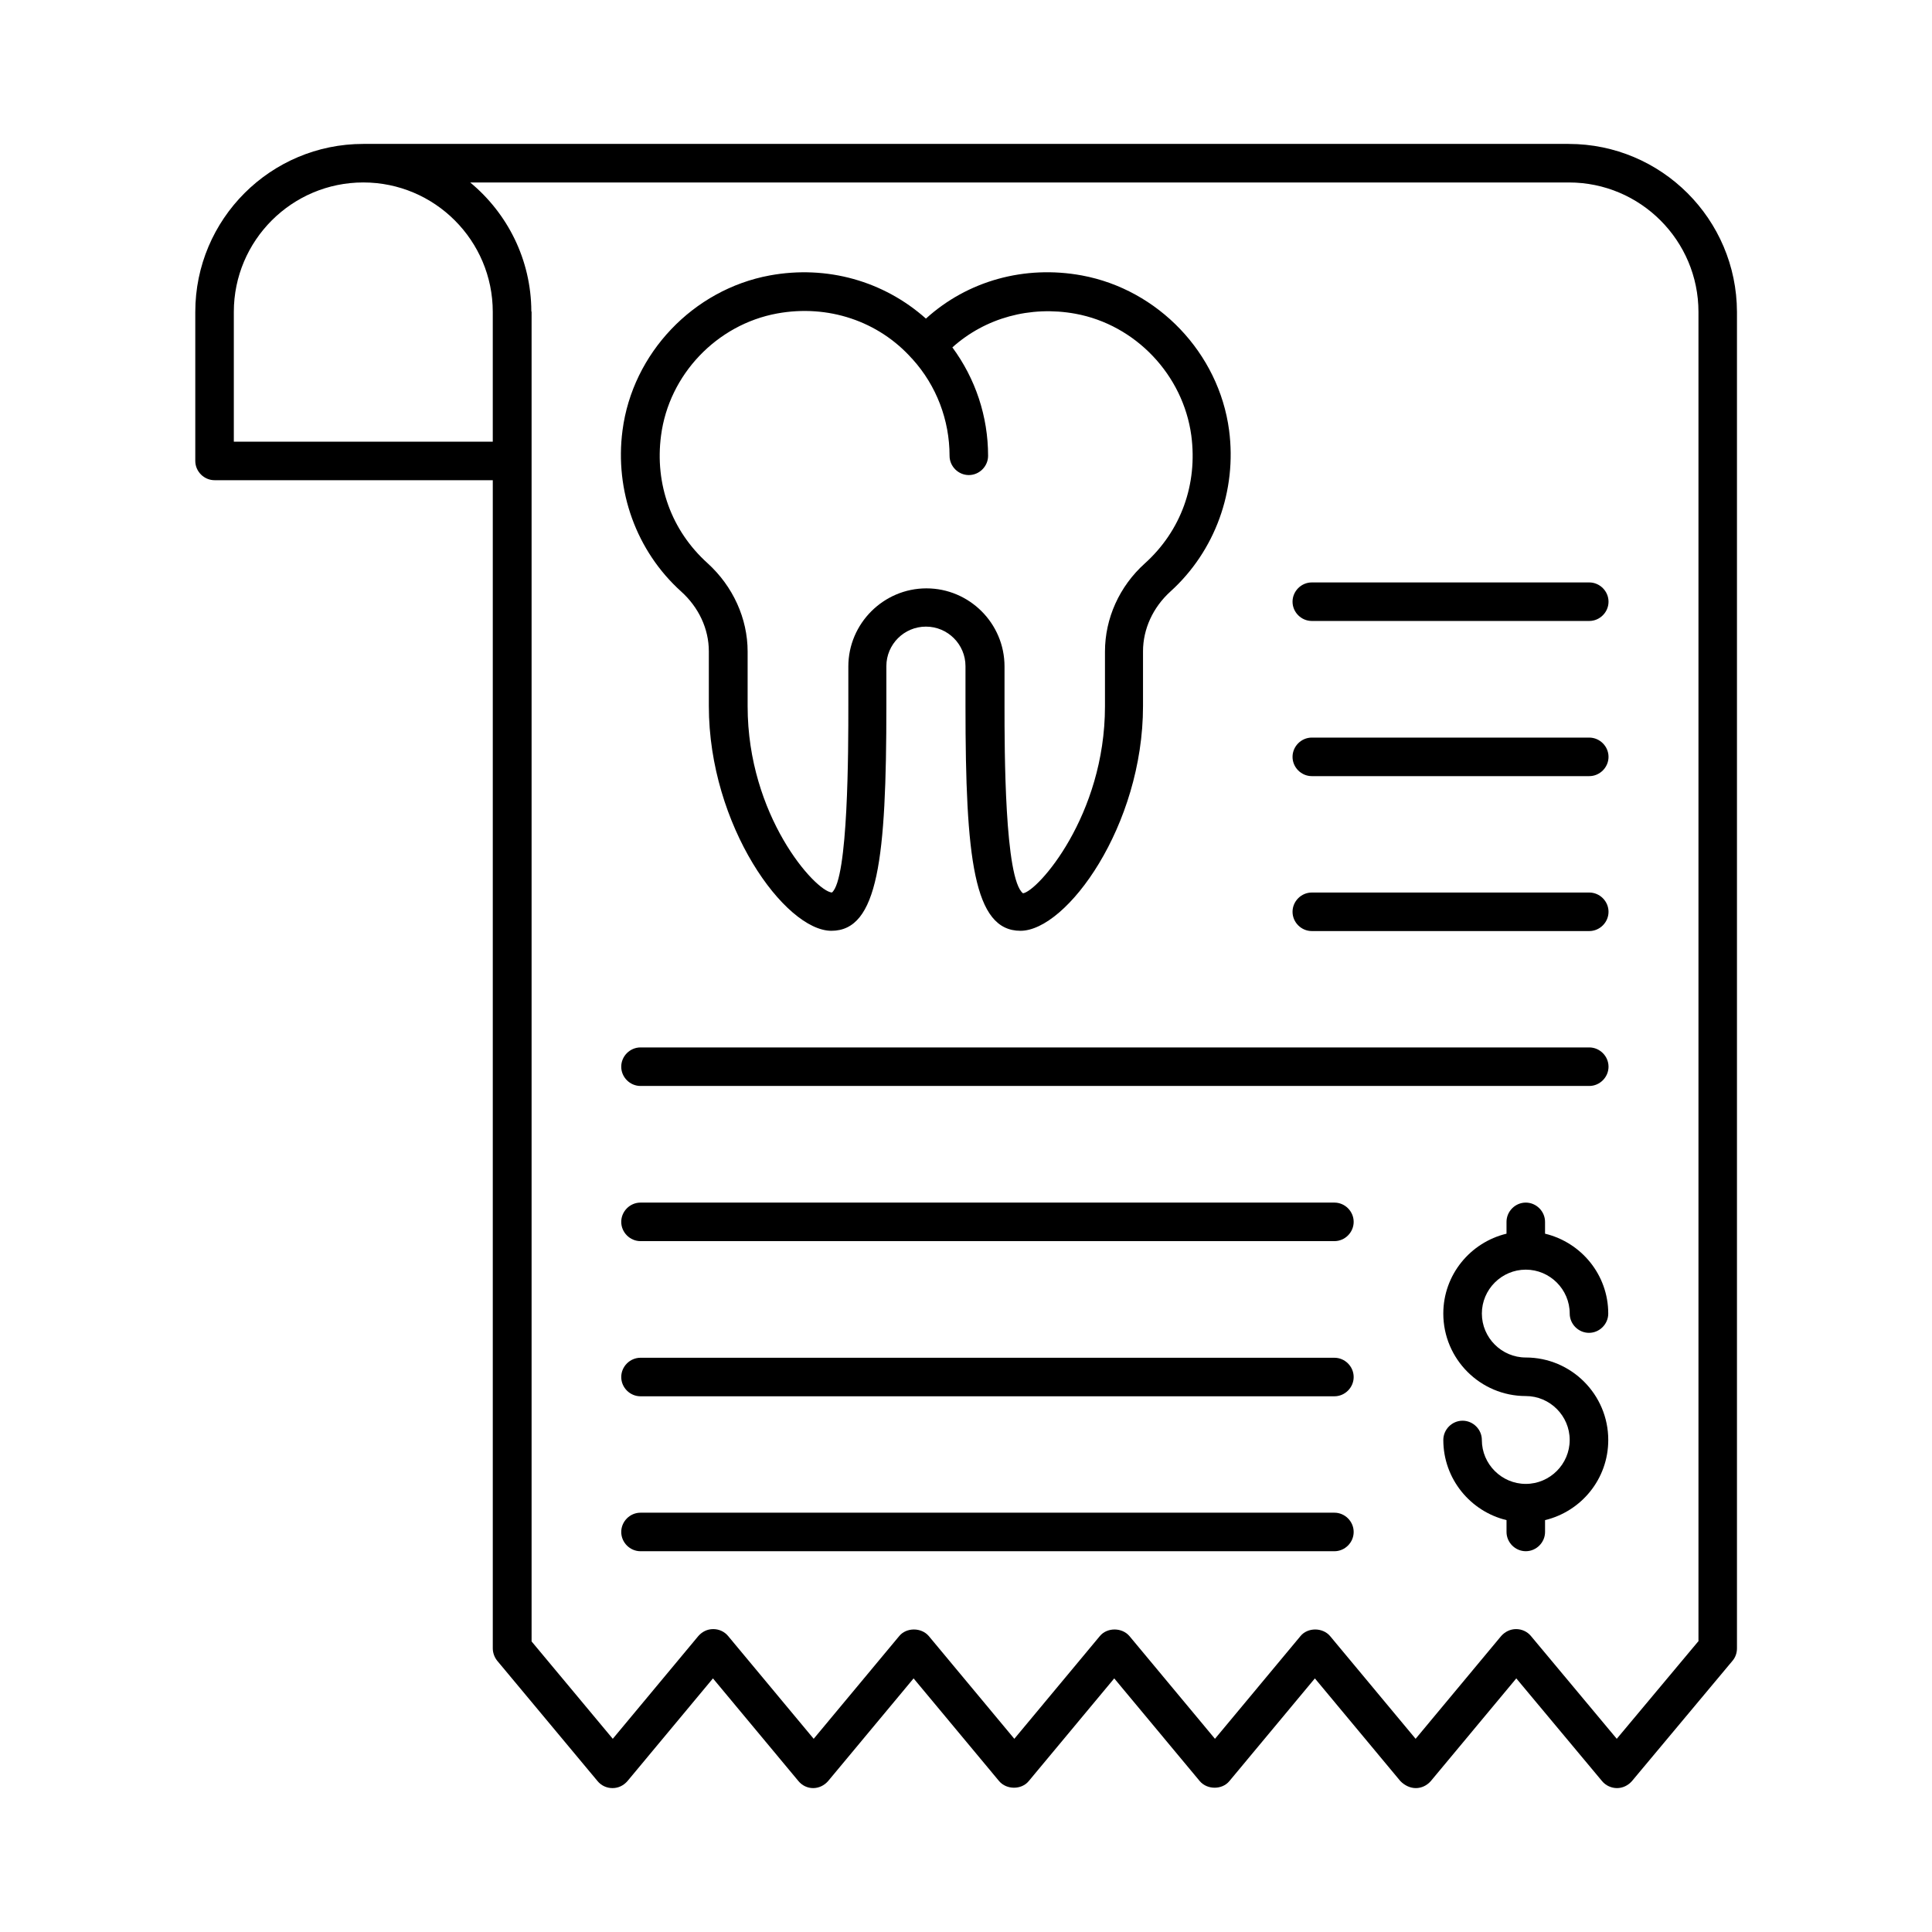 <?xml version="1.0" encoding="UTF-8"?>
<!-- Uploaded to: ICON Repo, www.svgrepo.com, Generator: ICON Repo Mixer Tools -->
<svg fill="#000000" width="800px" height="800px" version="1.1" viewBox="144 144 512 512" xmlns="http://www.w3.org/2000/svg">
 <g>
  <path d="m559.72 182.14h-319.44c-24.578 0-44.527 19.945-44.527 44.523v39.488c0 2.793 2.316 5.106 5.106 5.106h73.734v309.57c0 1.156 0.41 2.316 1.156 3.269l26.621 31.93c0.953 1.156 2.383 1.84 3.949 1.84s2.926-0.68 3.949-1.84l22.672-27.234 22.672 27.234c0.953 1.156 2.383 1.84 3.879 1.84 1.496 0 2.926-0.68 3.949-1.84l22.672-27.234 22.672 27.234c1.973 2.316 5.922 2.316 7.828 0l22.672-27.234 22.672 27.234c1.973 2.316 5.922 2.316 7.828 0l22.672-27.234 22.672 27.234c1.156 1.156 2.59 1.84 4.086 1.84 1.496 0 2.926-0.68 3.949-1.84l22.672-27.234 22.738 27.234c0.953 1.156 2.449 1.84 3.949 1.84 1.496 0 2.926-0.68 3.949-1.84l26.688-31.93c0.75-0.887 1.156-2.043 1.156-3.269v-354.16c-0.066-24.578-20.016-44.523-44.594-44.523zm-285.13 78.906h-68.625v-34.383c0-18.926 15.387-34.312 34.312-34.312 18.926 0 34.312 15.387 34.312 34.312zm319.45 317.95-21.582 25.805-22.738-27.234c-0.953-1.156-2.383-1.84-3.949-1.84-1.496 0-2.926 0.68-3.949 1.84l-22.672 27.234-22.672-27.234c-1.973-2.316-5.922-2.316-7.828 0l-22.672 27.234-22.672-27.234c-1.973-2.316-5.922-2.316-7.828 0l-22.672 27.234-22.672-27.234c-1.973-2.316-5.922-2.316-7.828 0l-22.672 27.234-22.672-27.234c-0.953-1.156-2.383-1.84-3.949-1.84-1.566 0-2.926 0.68-3.949 1.84l-22.672 27.234-21.516-25.805v-352.33c0-0.066-0.066-0.137-0.066-0.203-0.066-13.684-6.332-25.938-16.203-34.109h291.19c18.926 0 34.312 15.387 34.312 34.312v352.33z"/>
  <path d="m565.17 298.35h-73.527c-2.793 0-5.106 2.316-5.106 5.106 0 2.793 2.316 5.106 5.106 5.106h73.527c2.793 0 5.106-2.316 5.106-5.106 0-2.789-2.316-5.106-5.106-5.106z"/>
  <path d="m565.17 339.47h-73.527c-2.793 0-5.106 2.316-5.106 5.106 0 2.793 2.316 5.106 5.106 5.106h73.527c2.793 0 5.106-2.316 5.106-5.106s-2.316-5.106-5.106-5.106z"/>
  <path d="m565.17 380.53h-73.527c-2.793 0-5.106 2.316-5.106 5.106 0 2.793 2.316 5.106 5.106 5.106h73.527c2.793 0 5.106-2.316 5.106-5.106 0-2.793-2.316-5.106-5.106-5.106z"/>
  <path d="m565.17 421.58h-251.43c-2.793 0-5.106 2.316-5.106 5.106 0 2.793 2.316 5.106 5.106 5.106h251.43c2.793 0 5.106-2.316 5.106-5.106 0-2.793-2.316-5.106-5.106-5.106z"/>
  <path d="m497.63 462.7h-183.89c-2.793 0-5.106 2.316-5.106 5.106 0 2.793 2.316 5.106 5.106 5.106h183.89c2.793 0 5.106-2.316 5.106-5.106 0-2.793-2.312-5.106-5.106-5.106z"/>
  <path d="m497.63 503.82h-183.89c-2.793 0-5.106 2.316-5.106 5.106 0 2.793 2.316 5.106 5.106 5.106h183.89c2.793 0 5.106-2.316 5.106-5.106 0-2.789-2.312-5.106-5.106-5.106z"/>
  <path d="m497.63 544.88h-183.89c-2.793 0-5.106 2.316-5.106 5.106 0 2.793 2.316 5.106 5.106 5.106h183.89c2.793 0 5.106-2.316 5.106-5.106 0-2.793-2.312-5.106-5.106-5.106z"/>
  <path d="m331.85 316.6v14.5c0 31.727 20.219 59.57 32.477 59.57 12.391 0 14.57-19.199 14.57-59.57v-10.555c0-5.785 4.699-10.484 10.484-10.484s10.484 4.699 10.484 10.484v10.555c0 40.371 2.18 59.57 14.57 59.57 12.254 0 32.477-27.844 32.477-59.57v-14.5c0-5.922 2.656-11.641 7.215-15.797 11.914-10.758 17.703-26.824 15.59-42.824-2.723-20.426-18.789-37.242-39.012-40.984-15.184-2.793-30.297 1.43-41.324 11.438-11.164-9.941-26.211-14.23-41.395-11.438-20.289 3.746-36.355 20.629-39.012 41.055-2.109 16 3.676 32 15.523 42.688 4.695 4.223 7.352 9.941 7.352 15.863zm-12.664-57.188c2.109-16.137 14.773-29.41 30.773-32.34 13.414-2.449 26.824 1.973 35.742 11.984 0.066 0.066 0.137 0.066 0.137 0.137 6.332 7.012 9.805 16.137 9.805 25.598 0 2.793 2.316 5.106 5.106 5.106 2.793 0 5.106-2.316 5.106-5.106 0-10.418-3.336-20.426-9.465-28.73 8.715-7.828 20.629-11.098 32.613-8.918 15.93 2.926 28.527 16.203 30.707 32.27 1.703 12.938-2.723 25.258-12.324 33.906-6.738 6.059-10.555 14.57-10.555 23.352v14.5c0 29.004-17.836 49.02-21.719 49.562-4.902-3.746-4.902-38.195-4.902-49.562v-10.555c0-11.438-9.328-20.695-20.695-20.695-11.371 0-20.695 9.328-20.695 20.695v10.555c0 11.301 0 45.82-4.356 49.359-4.492-0.41-22.332-20.355-22.332-49.359v-14.5c0-8.781-3.879-17.293-10.621-23.422-9.602-8.648-14.023-20.969-12.324-33.836z"/>
  <path d="m548.35 480.47c6.398 0 11.641 5.242 11.641 11.641 0 2.793 2.316 5.106 5.106 5.106 2.793 0 5.106-2.316 5.106-5.106 0-10.281-7.148-18.859-16.75-21.172v-3.133c0-2.793-2.316-5.106-5.106-5.106-2.793 0-5.106 2.316-5.106 5.106v3.133c-9.602 2.316-16.75 10.895-16.75 21.172 0 12.051 9.805 21.855 21.855 21.855 6.398 0 11.641 5.242 11.641 11.641s-5.242 11.641-11.641 11.641c-6.398 0-11.641-5.242-11.641-11.641 0-2.793-2.316-5.106-5.106-5.106-2.793 0-5.106 2.316-5.106 5.106 0 10.281 7.148 18.926 16.75 21.242v3.133c0 2.793 2.316 5.106 5.106 5.106 2.793 0 5.106-2.316 5.106-5.106v-3.133c9.602-2.316 16.75-10.895 16.75-21.242 0-12.051-9.805-21.855-21.855-21.855-6.398 0-11.641-5.242-11.641-11.641-0.004-6.398 5.238-11.641 11.641-11.641z"/>
 </g>
</svg>